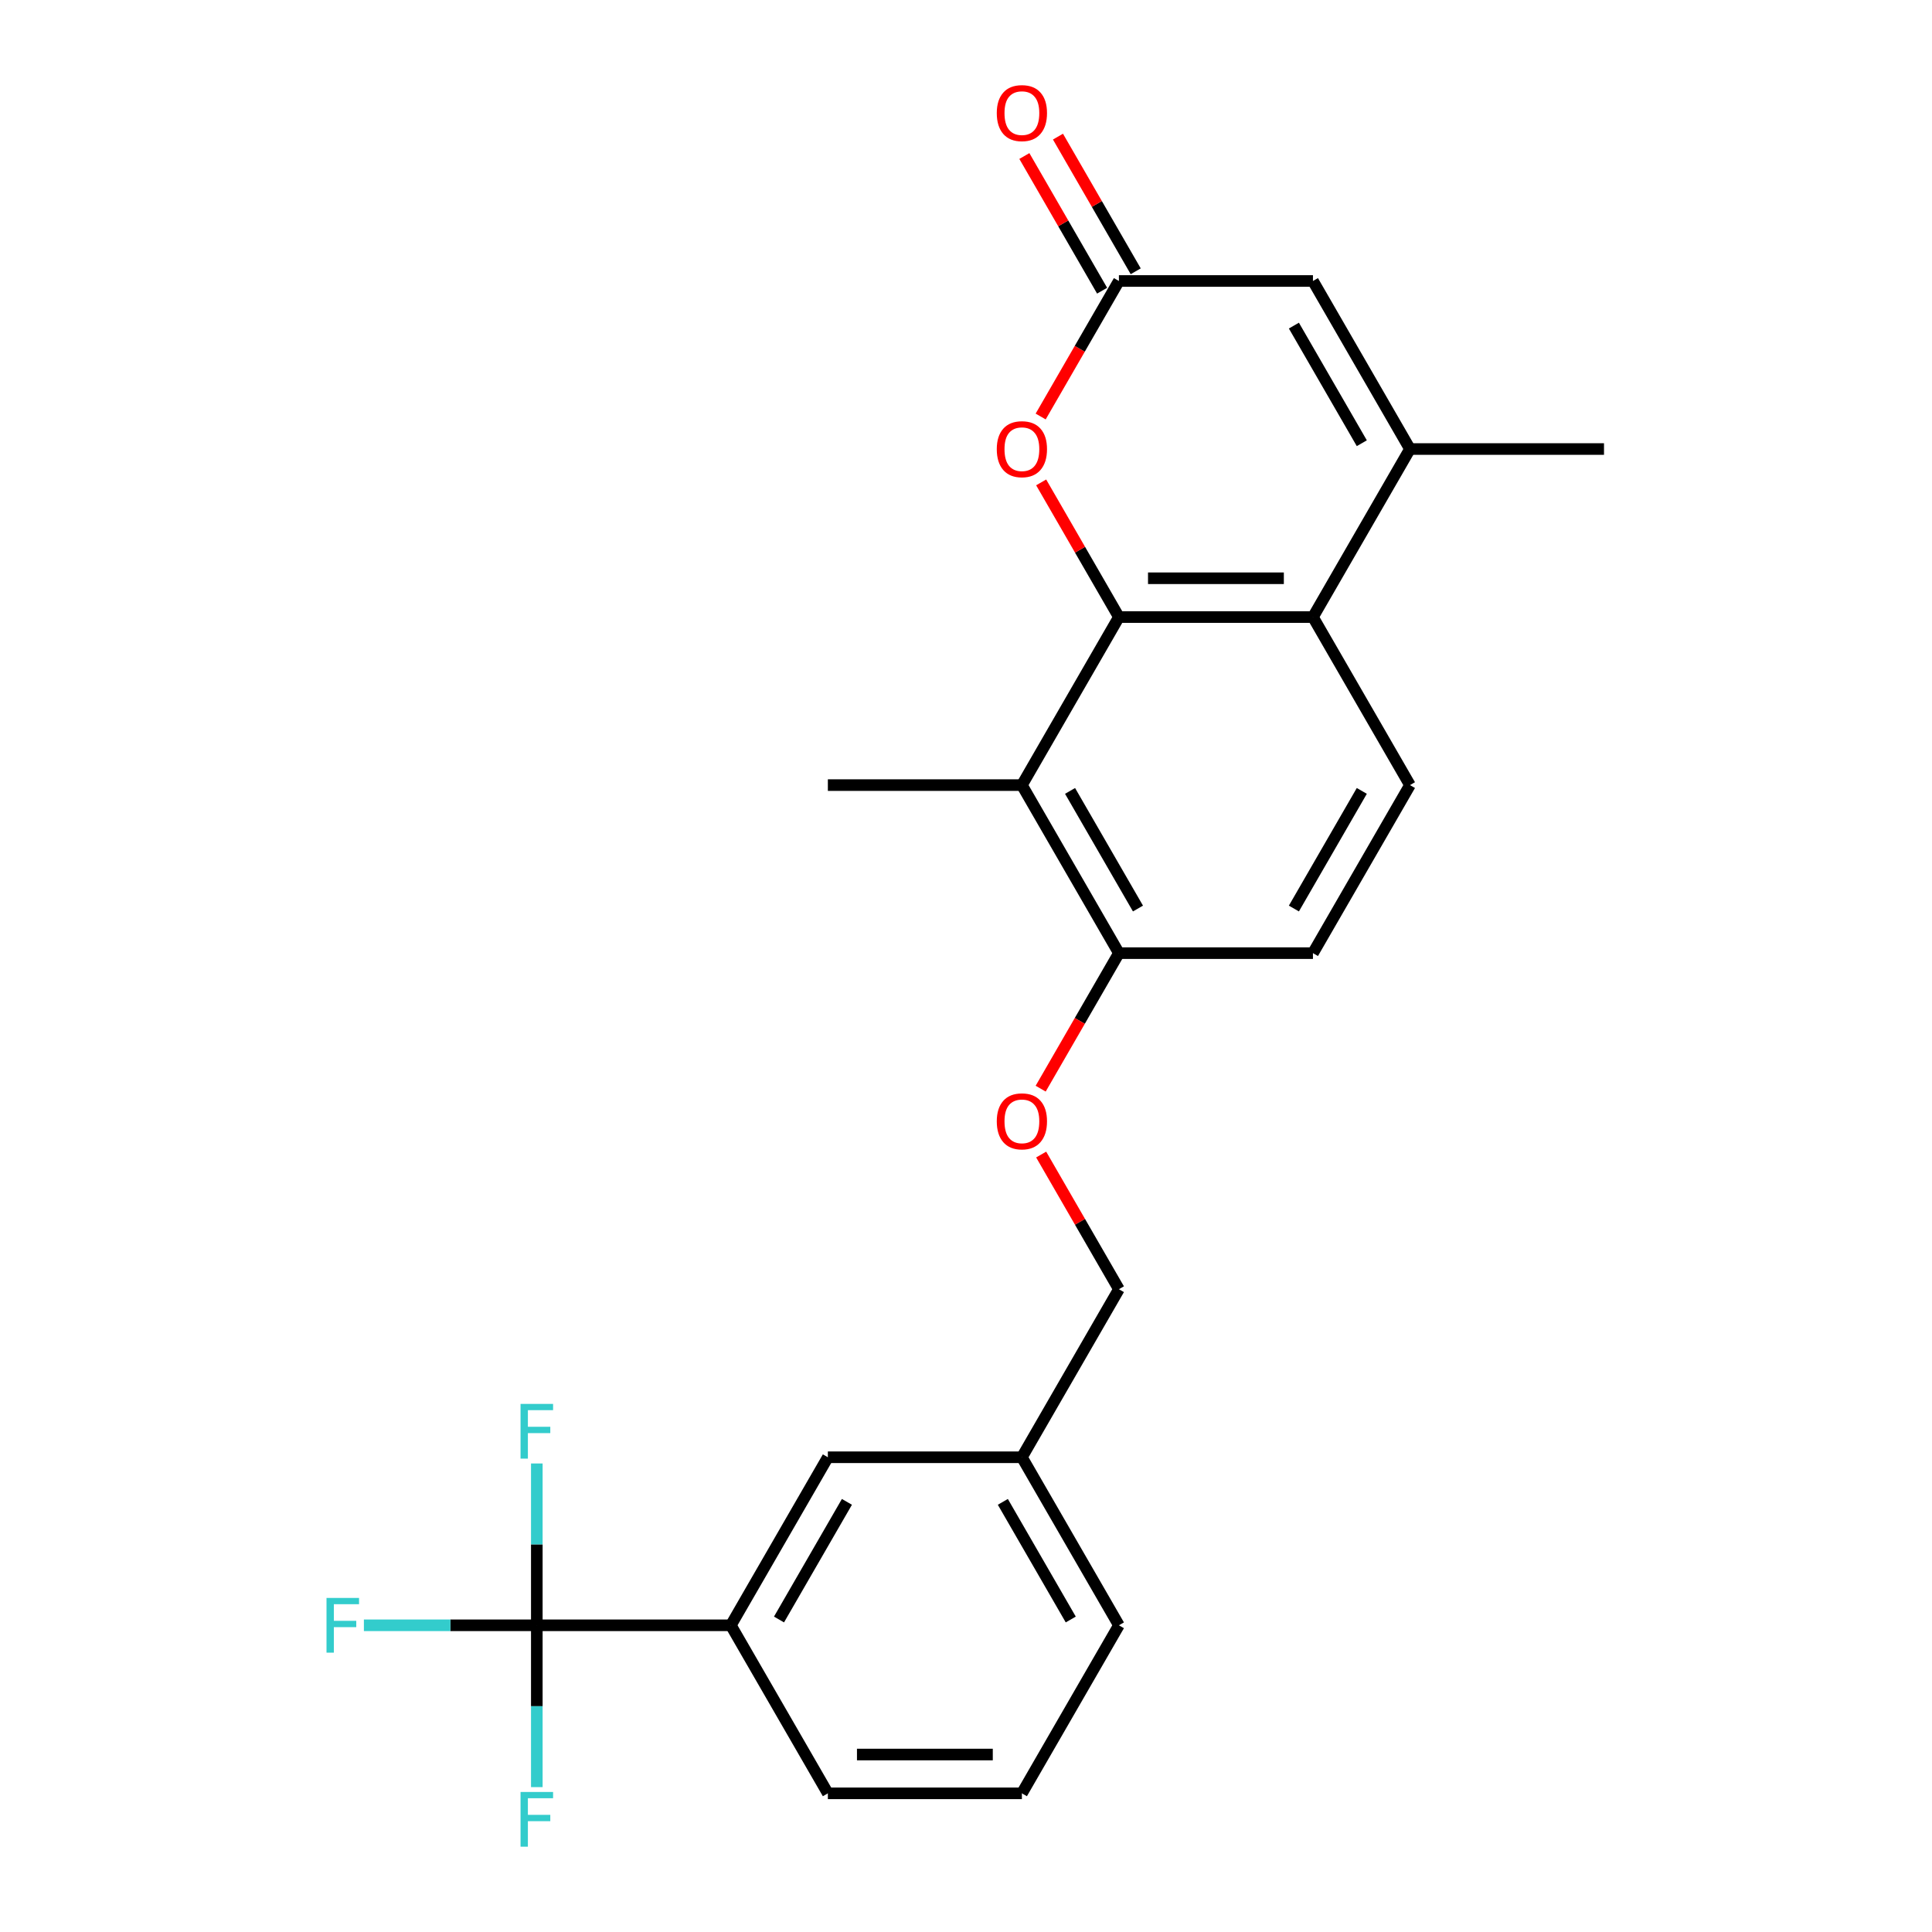<?xml version='1.0' encoding='iso-8859-1'?>
<svg version='1.1' baseProfile='full'
              xmlns='http://www.w3.org/2000/svg'
                      xmlns:rdkit='http://www.rdkit.org/xml'
                      xmlns:xlink='http://www.w3.org/1999/xlink'
                  xml:space='preserve'
width='1000px' height='1000px' viewBox='0 0 1000 1000'>
<!-- END OF HEADER -->
<rect style='opacity:1.0;fill:#FFFFFF;stroke:none' width='1000' height='1000' x='0' y='0'> </rect>
<path class='bond-0' d='M 579.148,319.392 L 679.58,319.392' style='fill:none;fill-rule:evenodd;stroke:#000000;stroke-width:6px;stroke-linecap:butt;stroke-linejoin:miter;stroke-opacity:1' />
<path class='bond-0' d='M 594.213,299.306 L 664.515,299.306' style='fill:none;fill-rule:evenodd;stroke:#000000;stroke-width:6px;stroke-linecap:butt;stroke-linejoin:miter;stroke-opacity:1' />
<path class='bond-1' d='M 579.148,319.392 L 559.026,284.539' style='fill:none;fill-rule:evenodd;stroke:#000000;stroke-width:6px;stroke-linecap:butt;stroke-linejoin:miter;stroke-opacity:1' />
<path class='bond-1' d='M 559.026,284.539 L 538.904,249.686' style='fill:none;fill-rule:evenodd;stroke:#FF0000;stroke-width:6px;stroke-linecap:butt;stroke-linejoin:miter;stroke-opacity:1' />
<path class='bond-2' d='M 579.148,319.392 L 528.932,406.369' style='fill:none;fill-rule:evenodd;stroke:#000000;stroke-width:6px;stroke-linecap:butt;stroke-linejoin:miter;stroke-opacity:1' />
<path class='bond-3' d='M 679.58,319.392 L 729.796,232.415' style='fill:none;fill-rule:evenodd;stroke:#000000;stroke-width:6px;stroke-linecap:butt;stroke-linejoin:miter;stroke-opacity:1' />
<path class='bond-4' d='M 679.58,319.392 L 729.796,406.369' style='fill:none;fill-rule:evenodd;stroke:#000000;stroke-width:6px;stroke-linecap:butt;stroke-linejoin:miter;stroke-opacity:1' />
<path class='bond-5' d='M 729.796,232.415 L 830.228,232.415' style='fill:none;fill-rule:evenodd;stroke:#000000;stroke-width:6px;stroke-linecap:butt;stroke-linejoin:miter;stroke-opacity:1' />
<path class='bond-6' d='M 729.796,232.415 L 679.58,145.439' style='fill:none;fill-rule:evenodd;stroke:#000000;stroke-width:6px;stroke-linecap:butt;stroke-linejoin:miter;stroke-opacity:1' />
<path class='bond-6' d='M 704.868,229.412 L 669.717,168.529' style='fill:none;fill-rule:evenodd;stroke:#000000;stroke-width:6px;stroke-linecap:butt;stroke-linejoin:miter;stroke-opacity:1' />
<path class='bond-7' d='M 538.649,215.585 L 558.899,180.512' style='fill:none;fill-rule:evenodd;stroke:#FF0000;stroke-width:6px;stroke-linecap:butt;stroke-linejoin:miter;stroke-opacity:1' />
<path class='bond-7' d='M 558.899,180.512 L 579.148,145.439' style='fill:none;fill-rule:evenodd;stroke:#000000;stroke-width:6px;stroke-linecap:butt;stroke-linejoin:miter;stroke-opacity:1' />
<path class='bond-8' d='M 528.932,406.369 L 579.148,493.345' style='fill:none;fill-rule:evenodd;stroke:#000000;stroke-width:6px;stroke-linecap:butt;stroke-linejoin:miter;stroke-opacity:1' />
<path class='bond-8' d='M 553.86,409.372 L 589.011,470.255' style='fill:none;fill-rule:evenodd;stroke:#000000;stroke-width:6px;stroke-linecap:butt;stroke-linejoin:miter;stroke-opacity:1' />
<path class='bond-9' d='M 528.932,406.369 L 428.5,406.369' style='fill:none;fill-rule:evenodd;stroke:#000000;stroke-width:6px;stroke-linecap:butt;stroke-linejoin:miter;stroke-opacity:1' />
<path class='bond-10' d='M 277.853,841.251 L 378.284,841.251' style='fill:none;fill-rule:evenodd;stroke:#000000;stroke-width:6px;stroke-linecap:butt;stroke-linejoin:miter;stroke-opacity:1' />
<path class='bond-11' d='M 277.853,841.251 L 233.102,841.251' style='fill:none;fill-rule:evenodd;stroke:#000000;stroke-width:6px;stroke-linecap:butt;stroke-linejoin:miter;stroke-opacity:1' />
<path class='bond-11' d='M 233.102,841.251 L 188.352,841.251' style='fill:none;fill-rule:evenodd;stroke:#33CCCC;stroke-width:6px;stroke-linecap:butt;stroke-linejoin:miter;stroke-opacity:1' />
<path class='bond-12' d='M 277.853,841.251 L 277.853,799.371' style='fill:none;fill-rule:evenodd;stroke:#000000;stroke-width:6px;stroke-linecap:butt;stroke-linejoin:miter;stroke-opacity:1' />
<path class='bond-12' d='M 277.853,799.371 L 277.853,757.49' style='fill:none;fill-rule:evenodd;stroke:#33CCCC;stroke-width:6px;stroke-linecap:butt;stroke-linejoin:miter;stroke-opacity:1' />
<path class='bond-13' d='M 277.853,841.251 L 277.853,883.132' style='fill:none;fill-rule:evenodd;stroke:#000000;stroke-width:6px;stroke-linecap:butt;stroke-linejoin:miter;stroke-opacity:1' />
<path class='bond-13' d='M 277.853,883.132 L 277.853,925.012' style='fill:none;fill-rule:evenodd;stroke:#33CCCC;stroke-width:6px;stroke-linecap:butt;stroke-linejoin:miter;stroke-opacity:1' />
<path class='bond-14' d='M 579.148,145.439 L 679.58,145.439' style='fill:none;fill-rule:evenodd;stroke:#000000;stroke-width:6px;stroke-linecap:butt;stroke-linejoin:miter;stroke-opacity:1' />
<path class='bond-15' d='M 587.846,140.417 L 567.723,105.565' style='fill:none;fill-rule:evenodd;stroke:#000000;stroke-width:6px;stroke-linecap:butt;stroke-linejoin:miter;stroke-opacity:1' />
<path class='bond-15' d='M 567.723,105.565 L 547.601,70.712' style='fill:none;fill-rule:evenodd;stroke:#FF0000;stroke-width:6px;stroke-linecap:butt;stroke-linejoin:miter;stroke-opacity:1' />
<path class='bond-15' d='M 570.45,150.461 L 550.328,115.608' style='fill:none;fill-rule:evenodd;stroke:#000000;stroke-width:6px;stroke-linecap:butt;stroke-linejoin:miter;stroke-opacity:1' />
<path class='bond-15' d='M 550.328,115.608 L 530.206,80.755' style='fill:none;fill-rule:evenodd;stroke:#FF0000;stroke-width:6px;stroke-linecap:butt;stroke-linejoin:miter;stroke-opacity:1' />
<path class='bond-16' d='M 378.284,841.251 L 428.5,754.275' style='fill:none;fill-rule:evenodd;stroke:#000000;stroke-width:6px;stroke-linecap:butt;stroke-linejoin:miter;stroke-opacity:1' />
<path class='bond-16' d='M 403.212,838.248 L 438.363,777.364' style='fill:none;fill-rule:evenodd;stroke:#000000;stroke-width:6px;stroke-linecap:butt;stroke-linejoin:miter;stroke-opacity:1' />
<path class='bond-17' d='M 378.284,841.251 L 428.5,928.228' style='fill:none;fill-rule:evenodd;stroke:#000000;stroke-width:6px;stroke-linecap:butt;stroke-linejoin:miter;stroke-opacity:1' />
<path class='bond-18' d='M 729.796,406.369 L 679.58,493.345' style='fill:none;fill-rule:evenodd;stroke:#000000;stroke-width:6px;stroke-linecap:butt;stroke-linejoin:miter;stroke-opacity:1' />
<path class='bond-18' d='M 704.868,409.372 L 669.717,470.255' style='fill:none;fill-rule:evenodd;stroke:#000000;stroke-width:6px;stroke-linecap:butt;stroke-linejoin:miter;stroke-opacity:1' />
<path class='bond-19' d='M 579.148,493.345 L 558.899,528.418' style='fill:none;fill-rule:evenodd;stroke:#000000;stroke-width:6px;stroke-linecap:butt;stroke-linejoin:miter;stroke-opacity:1' />
<path class='bond-19' d='M 558.899,528.418 L 538.649,563.491' style='fill:none;fill-rule:evenodd;stroke:#FF0000;stroke-width:6px;stroke-linecap:butt;stroke-linejoin:miter;stroke-opacity:1' />
<path class='bond-20' d='M 579.148,493.345 L 679.58,493.345' style='fill:none;fill-rule:evenodd;stroke:#000000;stroke-width:6px;stroke-linecap:butt;stroke-linejoin:miter;stroke-opacity:1' />
<path class='bond-21' d='M 538.904,597.592 L 559.026,632.445' style='fill:none;fill-rule:evenodd;stroke:#FF0000;stroke-width:6px;stroke-linecap:butt;stroke-linejoin:miter;stroke-opacity:1' />
<path class='bond-21' d='M 559.026,632.445 L 579.148,667.298' style='fill:none;fill-rule:evenodd;stroke:#000000;stroke-width:6px;stroke-linecap:butt;stroke-linejoin:miter;stroke-opacity:1' />
<path class='bond-22' d='M 428.5,754.275 L 528.932,754.275' style='fill:none;fill-rule:evenodd;stroke:#000000;stroke-width:6px;stroke-linecap:butt;stroke-linejoin:miter;stroke-opacity:1' />
<path class='bond-23' d='M 528.932,754.275 L 579.148,667.298' style='fill:none;fill-rule:evenodd;stroke:#000000;stroke-width:6px;stroke-linecap:butt;stroke-linejoin:miter;stroke-opacity:1' />
<path class='bond-24' d='M 528.932,754.275 L 579.148,841.251' style='fill:none;fill-rule:evenodd;stroke:#000000;stroke-width:6px;stroke-linecap:butt;stroke-linejoin:miter;stroke-opacity:1' />
<path class='bond-24' d='M 519.069,777.364 L 554.22,838.248' style='fill:none;fill-rule:evenodd;stroke:#000000;stroke-width:6px;stroke-linecap:butt;stroke-linejoin:miter;stroke-opacity:1' />
<path class='bond-25' d='M 428.5,928.228 L 528.932,928.228' style='fill:none;fill-rule:evenodd;stroke:#000000;stroke-width:6px;stroke-linecap:butt;stroke-linejoin:miter;stroke-opacity:1' />
<path class='bond-25' d='M 443.565,908.141 L 513.867,908.141' style='fill:none;fill-rule:evenodd;stroke:#000000;stroke-width:6px;stroke-linecap:butt;stroke-linejoin:miter;stroke-opacity:1' />
<path class='bond-26' d='M 528.932,928.228 L 579.148,841.251' style='fill:none;fill-rule:evenodd;stroke:#000000;stroke-width:6px;stroke-linecap:butt;stroke-linejoin:miter;stroke-opacity:1' />
<path  class='atom-3' d='M 515.932 232.495
Q 515.932 225.695, 519.292 221.895
Q 522.652 218.095, 528.932 218.095
Q 535.212 218.095, 538.572 221.895
Q 541.932 225.695, 541.932 232.495
Q 541.932 239.375, 538.532 243.295
Q 535.132 247.175, 528.932 247.175
Q 522.692 247.175, 519.292 243.295
Q 515.932 239.415, 515.932 232.495
M 528.932 243.975
Q 533.252 243.975, 535.572 241.095
Q 537.932 238.175, 537.932 232.495
Q 537.932 226.935, 535.572 224.135
Q 533.252 221.295, 528.932 221.295
Q 524.612 221.295, 522.252 224.095
Q 519.932 226.895, 519.932 232.495
Q 519.932 238.215, 522.252 241.095
Q 524.612 243.975, 528.932 243.975
' fill='#FF0000'/>
<path  class='atom-11' d='M 515.932 580.402
Q 515.932 573.602, 519.292 569.802
Q 522.652 566.002, 528.932 566.002
Q 535.212 566.002, 538.572 569.802
Q 541.932 573.602, 541.932 580.402
Q 541.932 587.282, 538.532 591.202
Q 535.132 595.082, 528.932 595.082
Q 522.692 595.082, 519.292 591.202
Q 515.932 587.322, 515.932 580.402
M 528.932 591.882
Q 533.252 591.882, 535.572 589.002
Q 537.932 586.082, 537.932 580.402
Q 537.932 574.842, 535.572 572.042
Q 533.252 569.202, 528.932 569.202
Q 524.612 569.202, 522.252 572.002
Q 519.932 574.802, 519.932 580.402
Q 519.932 586.122, 522.252 589.002
Q 524.612 591.882, 528.932 591.882
' fill='#FF0000'/>
<path  class='atom-12' d='M 515.932 58.542
Q 515.932 51.742, 519.292 47.943
Q 522.652 44.142, 528.932 44.142
Q 535.212 44.142, 538.572 47.943
Q 541.932 51.742, 541.932 58.542
Q 541.932 65.422, 538.532 69.343
Q 535.132 73.222, 528.932 73.222
Q 522.692 73.222, 519.292 69.343
Q 515.932 65.463, 515.932 58.542
M 528.932 70.022
Q 533.252 70.022, 535.572 67.142
Q 537.932 64.222, 537.932 58.542
Q 537.932 52.983, 535.572 50.182
Q 533.252 47.343, 528.932 47.343
Q 524.612 47.343, 522.252 50.142
Q 519.932 52.943, 519.932 58.542
Q 519.932 64.263, 522.252 67.142
Q 524.612 70.022, 528.932 70.022
' fill='#FF0000'/>
<path  class='atom-15' d='M 169.001 827.091
L 185.841 827.091
L 185.841 830.331
L 172.801 830.331
L 172.801 838.931
L 184.401 838.931
L 184.401 842.211
L 172.801 842.211
L 172.801 855.411
L 169.001 855.411
L 169.001 827.091
' fill='#33CCCC'/>
<path  class='atom-16' d='M 269.433 726.659
L 286.273 726.659
L 286.273 729.899
L 273.233 729.899
L 273.233 738.499
L 284.833 738.499
L 284.833 741.779
L 273.233 741.779
L 273.233 754.979
L 269.433 754.979
L 269.433 726.659
' fill='#33CCCC'/>
<path  class='atom-17' d='M 269.433 927.523
L 286.273 927.523
L 286.273 930.763
L 273.233 930.763
L 273.233 939.363
L 284.833 939.363
L 284.833 942.643
L 273.233 942.643
L 273.233 955.843
L 269.433 955.843
L 269.433 927.523
' fill='#33CCCC'/>
</svg>

